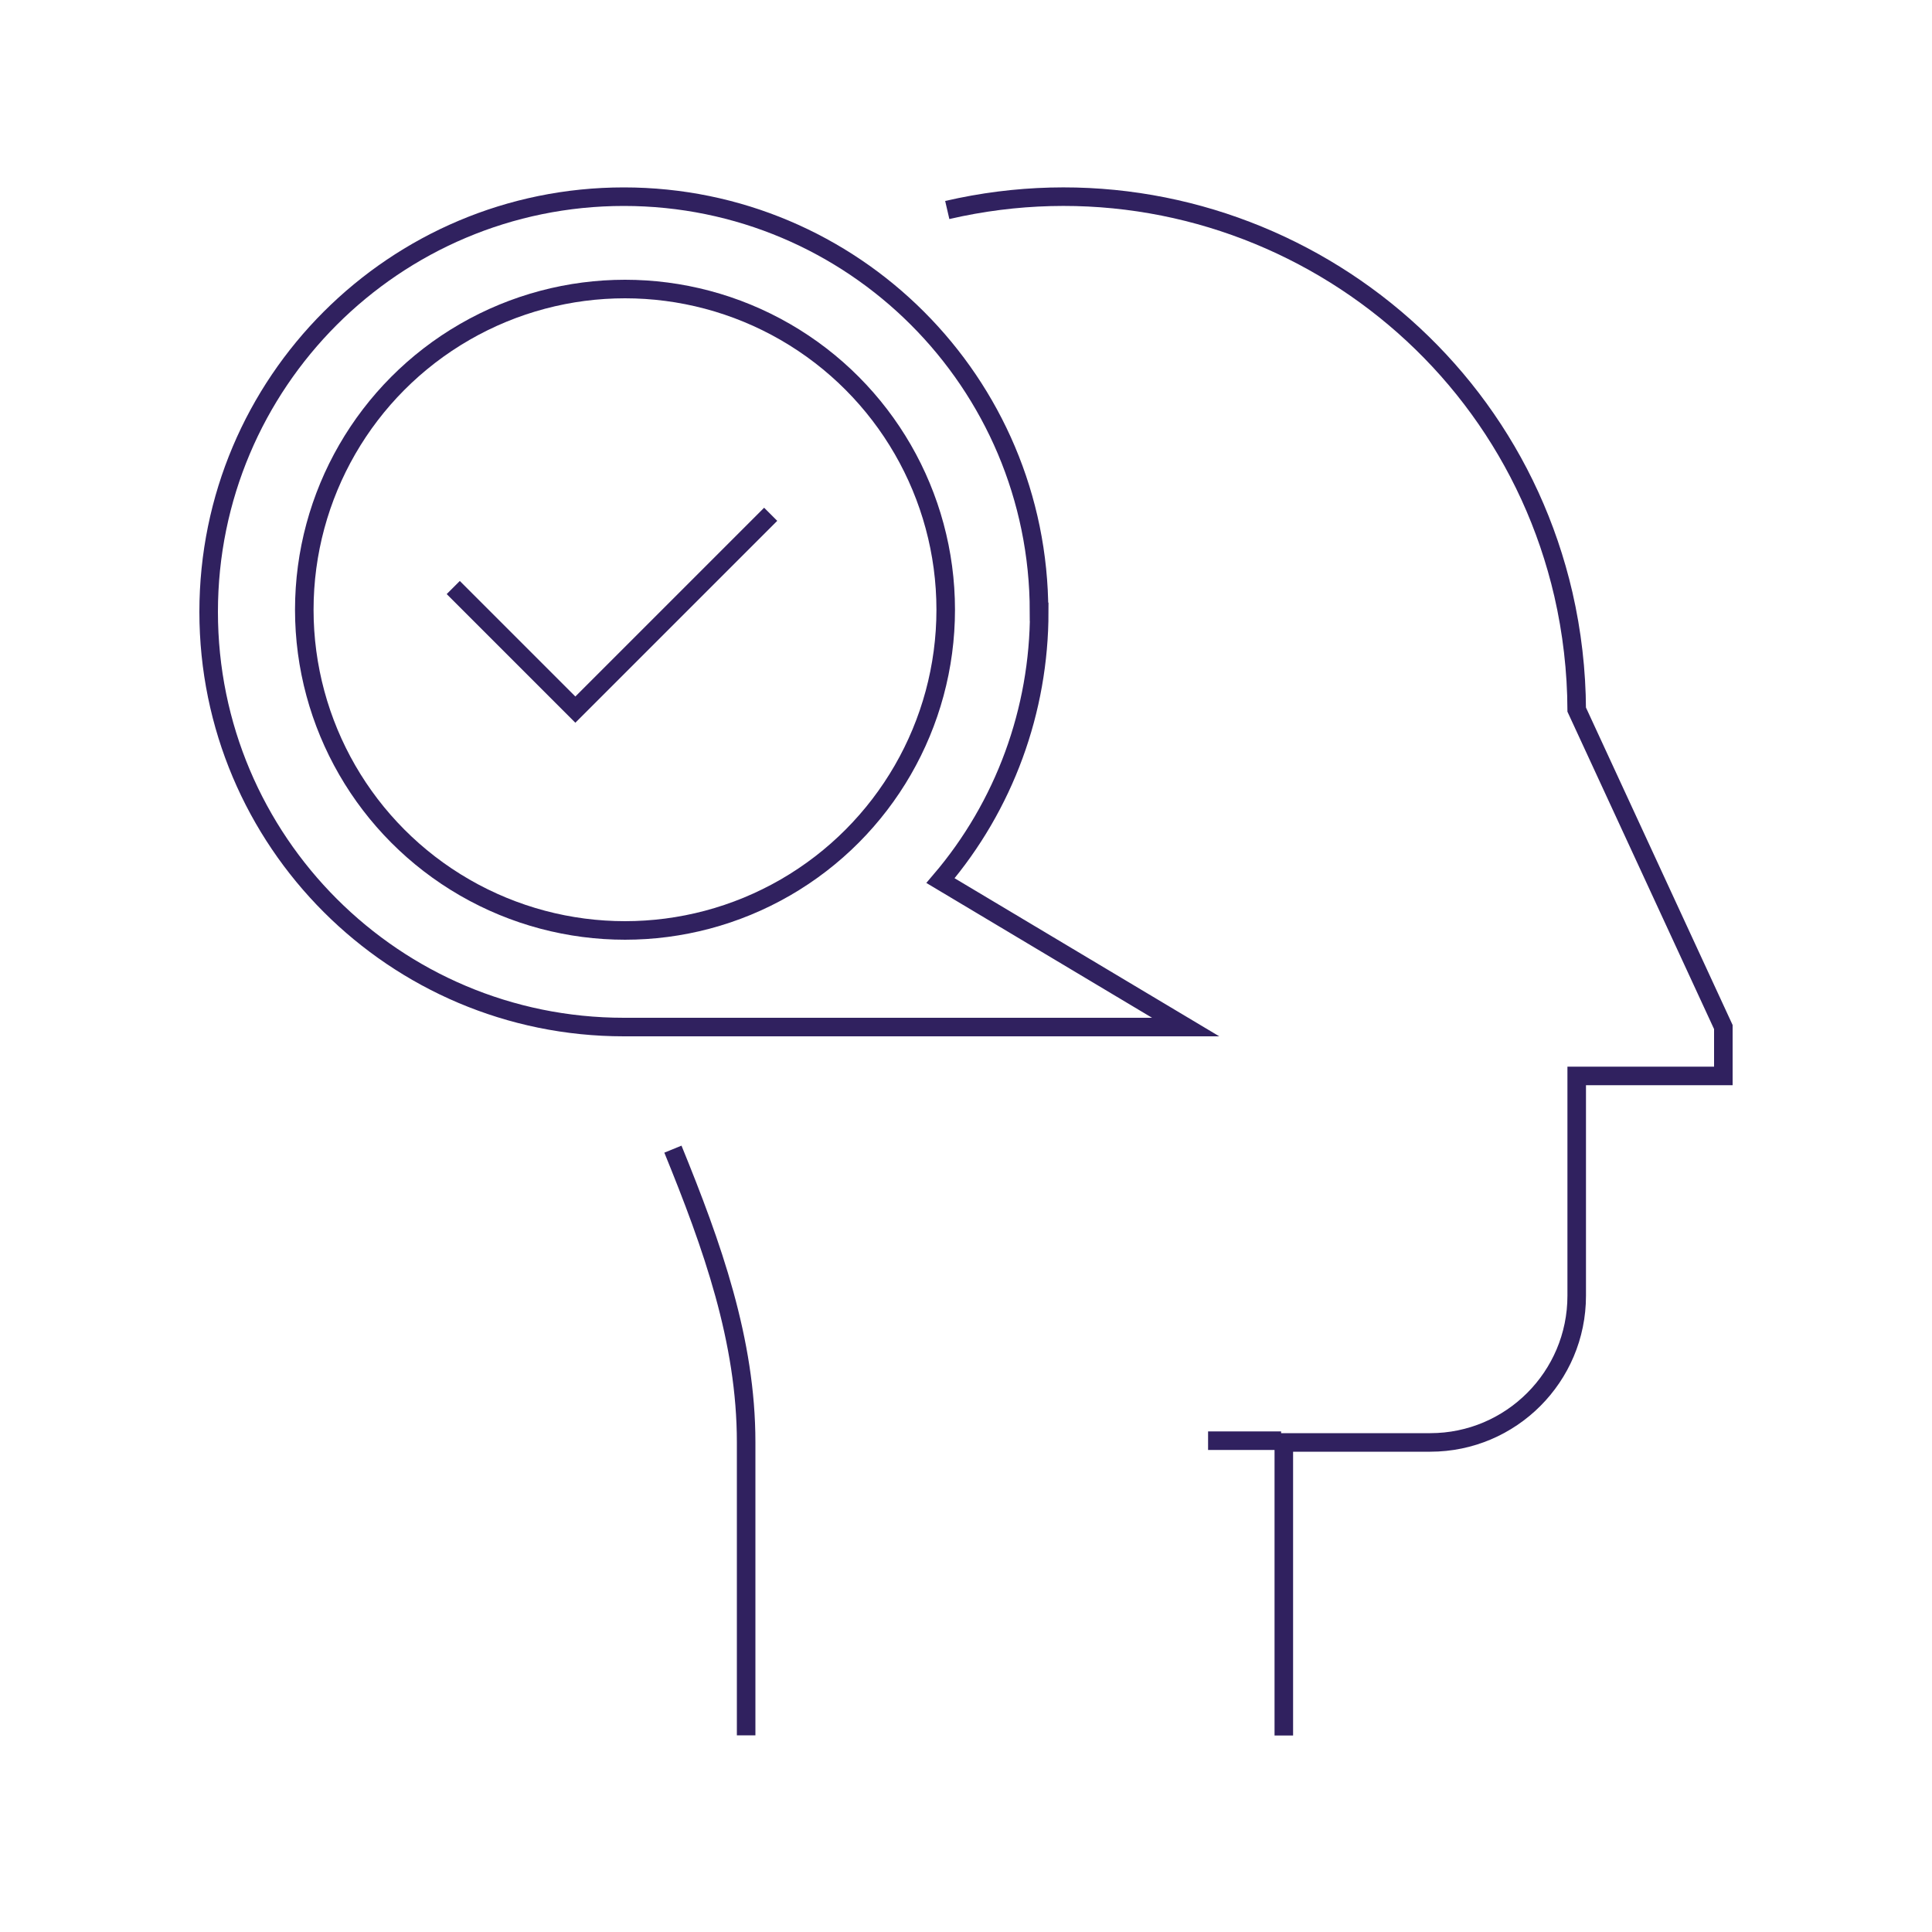 <?xml version="1.0" encoding="UTF-8"?><svg id="Livello_1" xmlns="http://www.w3.org/2000/svg" viewBox="0 0 100 100"><defs><style>.cls-1{fill:none;stroke:#30215f;stroke-miterlimit:10;stroke-width:.96px;}</style></defs><g id="Raggruppa_478"><path id="Tracciato_12695" class="cls-1" d="M53.79,31.67c0,5.1-1.8,10.03-5.11,13.91l12.69,7.58h-29.08c-11.87,0-21.49-9.62-21.49-21.49s9.62-21.49,21.49-21.49,21.49,9.62,21.49,21.49h0Z"/><path id="Tracciato_12696" class="cls-1" d="M39.89,26.62l-10.11,10.11-6.32-6.32"/><line id="Linea_176" class="cls-1" x1="66.31" y1="74.57" x2="62.53" y2="74.57"/><path id="Tracciato_12697" class="cls-1" d="M49.03,10.87c14.3-3.31,28.58,5.59,31.89,19.89.45,1.96.68,3.96.69,5.97l7.59,16.43v2.53h-7.59v11.38c0,4.19-3.4,7.59-7.58,7.59h-7.58v15.17"/><path id="Tracciato_12698" class="cls-1" d="M38.62,89.82v-15.17c0-5.26-1.75-10.17-3.79-15.17"/><circle id="Ellisse_43" class="cls-1" cx="32.35" cy="31.56" r="16.6"/></g></svg>